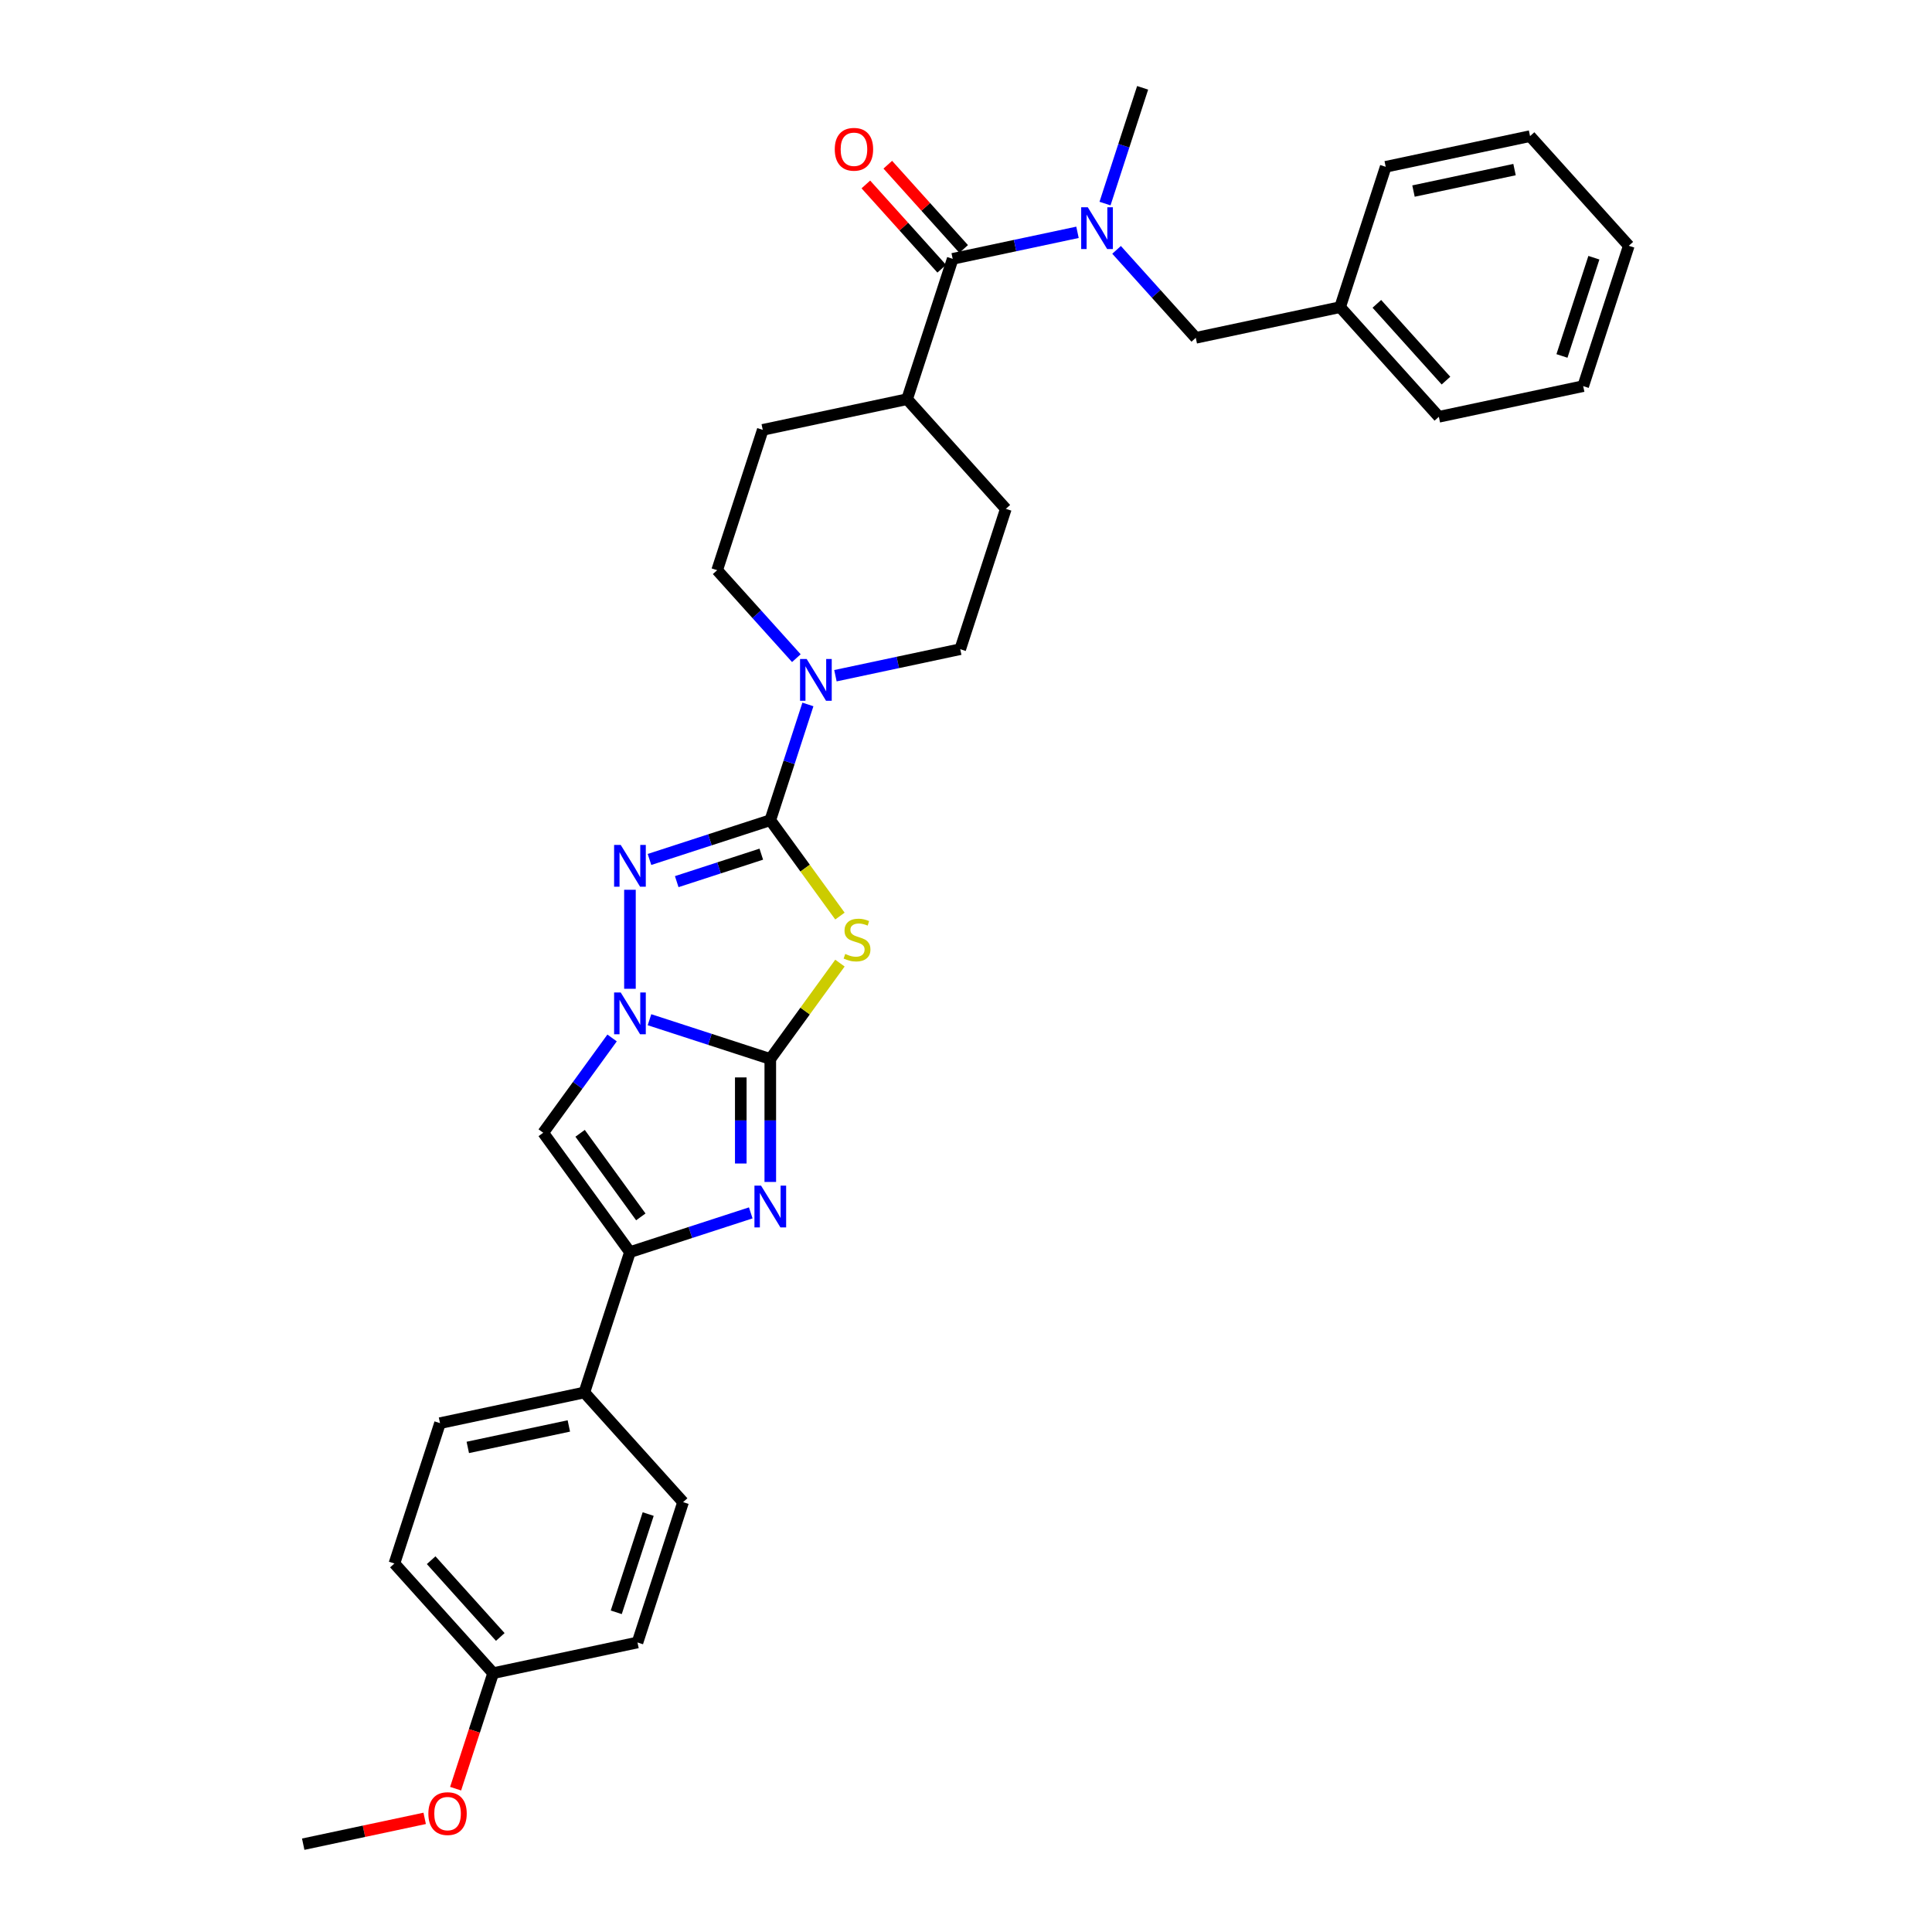 <?xml version='1.0' encoding='iso-8859-1'?>
<svg version='1.1' baseProfile='full'
              xmlns='http://www.w3.org/2000/svg'
                      xmlns:rdkit='http://www.rdkit.org/xml'
                      xmlns:xlink='http://www.w3.org/1999/xlink'
                  xml:space='preserve'
width='1000px' height='1000px' viewBox='0 0 1000 1000'>
<!-- END OF HEADER -->
<rect style='opacity:1.0;fill:#FFFFFF;stroke:none' width='1000' height='1000' x='0' y='0'> </rect>
<path class='bond-1' d='M 398.702,548.122 L 416.727,523.312' style='fill:none;fill-rule:evenodd;stroke:#000000;stroke-width:6px;stroke-linecap:butt;stroke-linejoin:miter;stroke-opacity:1' />
<path class='bond-1' d='M 416.727,523.312 L 434.752,498.503' style='fill:none;fill-rule:evenodd;stroke:#CCCC00;stroke-width:6px;stroke-linecap:butt;stroke-linejoin:miter;stroke-opacity:1' />
<path class='bond-2' d='M 398.702,548.122 L 367.438,537.963' style='fill:none;fill-rule:evenodd;stroke:#000000;stroke-width:6px;stroke-linecap:butt;stroke-linejoin:miter;stroke-opacity:1' />
<path class='bond-2' d='M 367.438,537.963 L 336.174,527.805' style='fill:none;fill-rule:evenodd;stroke:#0000FF;stroke-width:6px;stroke-linecap:butt;stroke-linejoin:miter;stroke-opacity:1' />
<path class='bond-4' d='M 398.702,548.122 L 398.702,579.949' style='fill:none;fill-rule:evenodd;stroke:#000000;stroke-width:6px;stroke-linecap:butt;stroke-linejoin:miter;stroke-opacity:1' />
<path class='bond-4' d='M 398.702,579.949 L 398.702,611.776' style='fill:none;fill-rule:evenodd;stroke:#0000FF;stroke-width:6px;stroke-linecap:butt;stroke-linejoin:miter;stroke-opacity:1' />
<path class='bond-4' d='M 383.426,557.67 L 383.426,579.949' style='fill:none;fill-rule:evenodd;stroke:#000000;stroke-width:6px;stroke-linecap:butt;stroke-linejoin:miter;stroke-opacity:1' />
<path class='bond-4' d='M 383.426,579.949 L 383.426,602.228' style='fill:none;fill-rule:evenodd;stroke:#0000FF;stroke-width:6px;stroke-linecap:butt;stroke-linejoin:miter;stroke-opacity:1' />
<path class='bond-0' d='M 398.702,424.538 L 416.727,449.347' style='fill:none;fill-rule:evenodd;stroke:#000000;stroke-width:6px;stroke-linecap:butt;stroke-linejoin:miter;stroke-opacity:1' />
<path class='bond-0' d='M 416.727,449.347 L 434.752,474.156' style='fill:none;fill-rule:evenodd;stroke:#CCCC00;stroke-width:6px;stroke-linecap:butt;stroke-linejoin:miter;stroke-opacity:1' />
<path class='bond-7' d='M 398.702,424.538 L 408.436,394.58' style='fill:none;fill-rule:evenodd;stroke:#000000;stroke-width:6px;stroke-linecap:butt;stroke-linejoin:miter;stroke-opacity:1' />
<path class='bond-7' d='M 408.436,394.58 L 418.17,364.622' style='fill:none;fill-rule:evenodd;stroke:#0000FF;stroke-width:6px;stroke-linecap:butt;stroke-linejoin:miter;stroke-opacity:1' />
<path class='bond-33' d='M 398.702,424.538 L 367.438,434.696' style='fill:none;fill-rule:evenodd;stroke:#000000;stroke-width:6px;stroke-linecap:butt;stroke-linejoin:miter;stroke-opacity:1' />
<path class='bond-33' d='M 367.438,434.696 L 336.174,444.854' style='fill:none;fill-rule:evenodd;stroke:#0000FF;stroke-width:6px;stroke-linecap:butt;stroke-linejoin:miter;stroke-opacity:1' />
<path class='bond-33' d='M 394.043,442.113 L 372.158,449.224' style='fill:none;fill-rule:evenodd;stroke:#000000;stroke-width:6px;stroke-linecap:butt;stroke-linejoin:miter;stroke-opacity:1' />
<path class='bond-33' d='M 372.158,449.224 L 350.273,456.335' style='fill:none;fill-rule:evenodd;stroke:#0000FF;stroke-width:6px;stroke-linecap:butt;stroke-linejoin:miter;stroke-opacity:1' />
<path class='bond-3' d='M 326.061,511.794 L 326.061,460.547' style='fill:none;fill-rule:evenodd;stroke:#0000FF;stroke-width:6px;stroke-linecap:butt;stroke-linejoin:miter;stroke-opacity:1' />
<path class='bond-6' d='M 316.816,537.244 L 298.991,561.777' style='fill:none;fill-rule:evenodd;stroke:#0000FF;stroke-width:6px;stroke-linecap:butt;stroke-linejoin:miter;stroke-opacity:1' />
<path class='bond-6' d='M 298.991,561.777 L 281.167,586.311' style='fill:none;fill-rule:evenodd;stroke:#000000;stroke-width:6px;stroke-linecap:butt;stroke-linejoin:miter;stroke-opacity:1' />
<path class='bond-5' d='M 388.589,627.786 L 357.325,637.944' style='fill:none;fill-rule:evenodd;stroke:#0000FF;stroke-width:6px;stroke-linecap:butt;stroke-linejoin:miter;stroke-opacity:1' />
<path class='bond-5' d='M 357.325,637.944 L 326.061,648.103' style='fill:none;fill-rule:evenodd;stroke:#000000;stroke-width:6px;stroke-linecap:butt;stroke-linejoin:miter;stroke-opacity:1' />
<path class='bond-10' d='M 326.061,648.103 L 302.459,720.743' style='fill:none;fill-rule:evenodd;stroke:#000000;stroke-width:6px;stroke-linecap:butt;stroke-linejoin:miter;stroke-opacity:1' />
<path class='bond-32' d='M 326.061,648.103 L 281.167,586.311' style='fill:none;fill-rule:evenodd;stroke:#000000;stroke-width:6px;stroke-linecap:butt;stroke-linejoin:miter;stroke-opacity:1' />
<path class='bond-32' d='M 331.685,629.855 L 300.259,586.601' style='fill:none;fill-rule:evenodd;stroke:#000000;stroke-width:6px;stroke-linecap:butt;stroke-linejoin:miter;stroke-opacity:1' />
<path class='bond-13' d='M 432.417,349.748 L 464.715,342.882' style='fill:none;fill-rule:evenodd;stroke:#0000FF;stroke-width:6px;stroke-linecap:butt;stroke-linejoin:miter;stroke-opacity:1' />
<path class='bond-13' d='M 464.715,342.882 L 497.014,336.017' style='fill:none;fill-rule:evenodd;stroke:#000000;stroke-width:6px;stroke-linecap:butt;stroke-linejoin:miter;stroke-opacity:1' />
<path class='bond-14' d='M 412.192,340.666 L 391.694,317.901' style='fill:none;fill-rule:evenodd;stroke:#0000FF;stroke-width:6px;stroke-linecap:butt;stroke-linejoin:miter;stroke-opacity:1' />
<path class='bond-14' d='M 391.694,317.901 L 371.197,295.137' style='fill:none;fill-rule:evenodd;stroke:#000000;stroke-width:6px;stroke-linecap:butt;stroke-linejoin:miter;stroke-opacity:1' />
<path class='bond-8' d='M 493.111,133.975 L 469.509,206.616' style='fill:none;fill-rule:evenodd;stroke:#000000;stroke-width:6px;stroke-linecap:butt;stroke-linejoin:miter;stroke-opacity:1' />
<path class='bond-9' d='M 493.111,133.975 L 525.41,127.11' style='fill:none;fill-rule:evenodd;stroke:#000000;stroke-width:6px;stroke-linecap:butt;stroke-linejoin:miter;stroke-opacity:1' />
<path class='bond-9' d='M 525.41,127.11 L 557.709,120.245' style='fill:none;fill-rule:evenodd;stroke:#0000FF;stroke-width:6px;stroke-linecap:butt;stroke-linejoin:miter;stroke-opacity:1' />
<path class='bond-15' d='M 498.787,128.865 L 479.153,107.058' style='fill:none;fill-rule:evenodd;stroke:#000000;stroke-width:6px;stroke-linecap:butt;stroke-linejoin:miter;stroke-opacity:1' />
<path class='bond-15' d='M 479.153,107.058 L 459.519,85.252' style='fill:none;fill-rule:evenodd;stroke:#FF0000;stroke-width:6px;stroke-linecap:butt;stroke-linejoin:miter;stroke-opacity:1' />
<path class='bond-15' d='M 487.435,139.086 L 467.801,117.28' style='fill:none;fill-rule:evenodd;stroke:#000000;stroke-width:6px;stroke-linecap:butt;stroke-linejoin:miter;stroke-opacity:1' />
<path class='bond-15' d='M 467.801,117.28 L 448.167,95.474' style='fill:none;fill-rule:evenodd;stroke:#FF0000;stroke-width:6px;stroke-linecap:butt;stroke-linejoin:miter;stroke-opacity:1' />
<path class='bond-12' d='M 577.934,129.326 L 598.431,152.091' style='fill:none;fill-rule:evenodd;stroke:#0000FF;stroke-width:6px;stroke-linecap:butt;stroke-linejoin:miter;stroke-opacity:1' />
<path class='bond-12' d='M 598.431,152.091 L 618.929,174.856' style='fill:none;fill-rule:evenodd;stroke:#000000;stroke-width:6px;stroke-linecap:butt;stroke-linejoin:miter;stroke-opacity:1' />
<path class='bond-24' d='M 571.956,105.37 L 581.69,75.412' style='fill:none;fill-rule:evenodd;stroke:#0000FF;stroke-width:6px;stroke-linecap:butt;stroke-linejoin:miter;stroke-opacity:1' />
<path class='bond-24' d='M 581.69,75.412 L 591.424,45.455' style='fill:none;fill-rule:evenodd;stroke:#000000;stroke-width:6px;stroke-linecap:butt;stroke-linejoin:miter;stroke-opacity:1' />
<path class='bond-18' d='M 302.459,720.743 L 227.749,736.624' style='fill:none;fill-rule:evenodd;stroke:#000000;stroke-width:6px;stroke-linecap:butt;stroke-linejoin:miter;stroke-opacity:1' />
<path class='bond-18' d='M 294.428,738.067 L 242.131,749.183' style='fill:none;fill-rule:evenodd;stroke:#000000;stroke-width:6px;stroke-linecap:butt;stroke-linejoin:miter;stroke-opacity:1' />
<path class='bond-19' d='M 302.459,720.743 L 353.566,777.504' style='fill:none;fill-rule:evenodd;stroke:#000000;stroke-width:6px;stroke-linecap:butt;stroke-linejoin:miter;stroke-opacity:1' />
<path class='bond-11' d='M 469.509,206.616 L 394.799,222.496' style='fill:none;fill-rule:evenodd;stroke:#000000;stroke-width:6px;stroke-linecap:butt;stroke-linejoin:miter;stroke-opacity:1' />
<path class='bond-35' d='M 469.509,206.616 L 520.616,263.376' style='fill:none;fill-rule:evenodd;stroke:#000000;stroke-width:6px;stroke-linecap:butt;stroke-linejoin:miter;stroke-opacity:1' />
<path class='bond-21' d='M 618.929,174.856 L 693.638,158.976' style='fill:none;fill-rule:evenodd;stroke:#000000;stroke-width:6px;stroke-linecap:butt;stroke-linejoin:miter;stroke-opacity:1' />
<path class='bond-16' d='M 497.014,336.017 L 520.616,263.376' style='fill:none;fill-rule:evenodd;stroke:#000000;stroke-width:6px;stroke-linecap:butt;stroke-linejoin:miter;stroke-opacity:1' />
<path class='bond-17' d='M 371.197,295.137 L 394.799,222.496' style='fill:none;fill-rule:evenodd;stroke:#000000;stroke-width:6px;stroke-linecap:butt;stroke-linejoin:miter;stroke-opacity:1' />
<path class='bond-22' d='M 227.749,736.624 L 204.147,809.264' style='fill:none;fill-rule:evenodd;stroke:#000000;stroke-width:6px;stroke-linecap:butt;stroke-linejoin:miter;stroke-opacity:1' />
<path class='bond-23' d='M 353.566,777.504 L 329.964,850.145' style='fill:none;fill-rule:evenodd;stroke:#000000;stroke-width:6px;stroke-linecap:butt;stroke-linejoin:miter;stroke-opacity:1' />
<path class='bond-23' d='M 335.498,783.68 L 318.976,834.528' style='fill:none;fill-rule:evenodd;stroke:#000000;stroke-width:6px;stroke-linecap:butt;stroke-linejoin:miter;stroke-opacity:1' />
<path class='bond-20' d='M 255.254,866.025 L 329.964,850.145' style='fill:none;fill-rule:evenodd;stroke:#000000;stroke-width:6px;stroke-linecap:butt;stroke-linejoin:miter;stroke-opacity:1' />
<path class='bond-25' d='M 255.254,866.025 L 245.54,895.922' style='fill:none;fill-rule:evenodd;stroke:#000000;stroke-width:6px;stroke-linecap:butt;stroke-linejoin:miter;stroke-opacity:1' />
<path class='bond-25' d='M 245.54,895.922 L 235.826,925.818' style='fill:none;fill-rule:evenodd;stroke:#FF0000;stroke-width:6px;stroke-linecap:butt;stroke-linejoin:miter;stroke-opacity:1' />
<path class='bond-34' d='M 255.254,866.025 L 204.147,809.264' style='fill:none;fill-rule:evenodd;stroke:#000000;stroke-width:6px;stroke-linecap:butt;stroke-linejoin:miter;stroke-opacity:1' />
<path class='bond-34' d='M 258.94,847.289 L 223.165,807.557' style='fill:none;fill-rule:evenodd;stroke:#000000;stroke-width:6px;stroke-linecap:butt;stroke-linejoin:miter;stroke-opacity:1' />
<path class='bond-26' d='M 693.638,158.976 L 744.746,215.736' style='fill:none;fill-rule:evenodd;stroke:#000000;stroke-width:6px;stroke-linecap:butt;stroke-linejoin:miter;stroke-opacity:1' />
<path class='bond-26' d='M 712.657,157.268 L 748.432,197.001' style='fill:none;fill-rule:evenodd;stroke:#000000;stroke-width:6px;stroke-linecap:butt;stroke-linejoin:miter;stroke-opacity:1' />
<path class='bond-27' d='M 693.638,158.976 L 717.241,86.335' style='fill:none;fill-rule:evenodd;stroke:#000000;stroke-width:6px;stroke-linecap:butt;stroke-linejoin:miter;stroke-opacity:1' />
<path class='bond-28' d='M 219.813,941.182 L 188.377,947.864' style='fill:none;fill-rule:evenodd;stroke:#FF0000;stroke-width:6px;stroke-linecap:butt;stroke-linejoin:miter;stroke-opacity:1' />
<path class='bond-28' d='M 188.377,947.864 L 156.942,954.545' style='fill:none;fill-rule:evenodd;stroke:#000000;stroke-width:6px;stroke-linecap:butt;stroke-linejoin:miter;stroke-opacity:1' />
<path class='bond-30' d='M 744.746,215.736 L 819.456,199.856' style='fill:none;fill-rule:evenodd;stroke:#000000;stroke-width:6px;stroke-linecap:butt;stroke-linejoin:miter;stroke-opacity:1' />
<path class='bond-29' d='M 717.241,86.335 L 791.951,70.455' style='fill:none;fill-rule:evenodd;stroke:#000000;stroke-width:6px;stroke-linecap:butt;stroke-linejoin:miter;stroke-opacity:1' />
<path class='bond-29' d='M 731.623,98.895 L 783.92,87.779' style='fill:none;fill-rule:evenodd;stroke:#000000;stroke-width:6px;stroke-linecap:butt;stroke-linejoin:miter;stroke-opacity:1' />
<path class='bond-31' d='M 791.951,70.455 L 843.058,127.216' style='fill:none;fill-rule:evenodd;stroke:#000000;stroke-width:6px;stroke-linecap:butt;stroke-linejoin:miter;stroke-opacity:1' />
<path class='bond-36' d='M 819.456,199.856 L 843.058,127.216' style='fill:none;fill-rule:evenodd;stroke:#000000;stroke-width:6px;stroke-linecap:butt;stroke-linejoin:miter;stroke-opacity:1' />
<path class='bond-36' d='M 808.468,184.24 L 824.99,133.391' style='fill:none;fill-rule:evenodd;stroke:#000000;stroke-width:6px;stroke-linecap:butt;stroke-linejoin:miter;stroke-opacity:1' />
<path  class='atom-2' d='M 437.486 493.754
Q 437.73 493.845, 438.739 494.273
Q 439.747 494.701, 440.847 494.976
Q 441.977 495.22, 443.077 495.22
Q 445.124 495.22, 446.315 494.243
Q 447.507 493.234, 447.507 491.493
Q 447.507 490.301, 446.896 489.568
Q 446.315 488.835, 445.399 488.438
Q 444.482 488.041, 442.955 487.582
Q 441.03 487.002, 439.869 486.452
Q 438.739 485.902, 437.914 484.741
Q 437.119 483.58, 437.119 481.625
Q 437.119 478.906, 438.952 477.225
Q 440.816 475.545, 444.482 475.545
Q 446.987 475.545, 449.829 476.736
L 449.126 479.089
Q 446.529 478.02, 444.574 478.02
Q 442.466 478.02, 441.305 478.906
Q 440.144 479.761, 440.174 481.258
Q 440.174 482.419, 440.755 483.122
Q 441.366 483.824, 442.221 484.222
Q 443.107 484.619, 444.574 485.077
Q 446.529 485.688, 447.69 486.299
Q 448.851 486.91, 449.676 488.163
Q 450.531 489.385, 450.531 491.493
Q 450.531 494.487, 448.515 496.106
Q 446.529 497.695, 443.199 497.695
Q 441.274 497.695, 439.808 497.267
Q 438.372 496.87, 436.661 496.167
L 437.486 493.754
' fill='#CCCC00'/>
<path  class='atom-3' d='M 321.28 513.704
L 328.368 525.161
Q 329.071 526.291, 330.201 528.338
Q 331.331 530.385, 331.392 530.507
L 331.392 513.704
L 334.264 513.704
L 334.264 535.334
L 331.301 535.334
L 323.693 522.808
Q 322.807 521.342, 321.86 519.661
Q 320.944 517.981, 320.669 517.462
L 320.669 535.334
L 317.858 535.334
L 317.858 513.704
L 321.28 513.704
' fill='#0000FF'/>
<path  class='atom-4' d='M 321.28 437.325
L 328.368 448.782
Q 329.071 449.912, 330.201 451.959
Q 331.331 454.006, 331.392 454.128
L 331.392 437.325
L 334.264 437.325
L 334.264 458.955
L 331.301 458.955
L 323.693 446.429
Q 322.807 444.963, 321.86 443.283
Q 320.944 441.602, 320.669 441.083
L 320.669 458.955
L 317.858 458.955
L 317.858 437.325
L 321.28 437.325
' fill='#0000FF'/>
<path  class='atom-5' d='M 393.921 613.685
L 401.008 625.142
Q 401.711 626.272, 402.842 628.319
Q 403.972 630.366, 404.033 630.489
L 404.033 613.685
L 406.905 613.685
L 406.905 635.316
L 403.941 635.316
L 396.334 622.79
Q 395.448 621.323, 394.501 619.643
Q 393.584 617.962, 393.309 617.443
L 393.309 635.316
L 390.499 635.316
L 390.499 613.685
L 393.921 613.685
' fill='#0000FF'/>
<path  class='atom-8' d='M 417.523 341.082
L 424.611 352.539
Q 425.314 353.669, 426.444 355.716
Q 427.574 357.763, 427.635 357.885
L 427.635 341.082
L 430.507 341.082
L 430.507 362.712
L 427.544 362.712
L 419.936 350.186
Q 419.05 348.72, 418.103 347.04
Q 417.187 345.359, 416.912 344.84
L 416.912 362.712
L 414.101 362.712
L 414.101 341.082
L 417.523 341.082
' fill='#0000FF'/>
<path  class='atom-10' d='M 563.04 107.28
L 570.128 118.737
Q 570.831 119.867, 571.961 121.914
Q 573.091 123.961, 573.152 124.083
L 573.152 107.28
L 576.024 107.28
L 576.024 128.91
L 573.061 128.91
L 565.453 116.384
Q 564.567 114.918, 563.62 113.237
Q 562.704 111.557, 562.429 111.038
L 562.429 128.91
L 559.618 128.91
L 559.618 107.28
L 563.04 107.28
' fill='#0000FF'/>
<path  class='atom-16' d='M 432.075 77.276
Q 432.075 72.082, 434.641 69.18
Q 437.207 66.277, 442.004 66.277
Q 446.8 66.277, 449.367 69.18
Q 451.933 72.082, 451.933 77.276
Q 451.933 82.531, 449.336 85.525
Q 446.739 88.488, 442.004 88.488
Q 437.238 88.488, 434.641 85.525
Q 432.075 82.561, 432.075 77.276
M 442.004 86.044
Q 445.303 86.044, 447.075 83.844
Q 448.878 81.614, 448.878 77.276
Q 448.878 73.029, 447.075 70.891
Q 445.303 68.721, 442.004 68.721
Q 438.704 68.721, 436.902 70.86
Q 435.13 72.999, 435.13 77.276
Q 435.13 81.645, 436.902 83.844
Q 438.704 86.044, 442.004 86.044
' fill='#FF0000'/>
<path  class='atom-26' d='M 221.722 938.726
Q 221.722 933.533, 224.289 930.63
Q 226.855 927.728, 231.652 927.728
Q 236.448 927.728, 239.015 930.63
Q 241.581 933.533, 241.581 938.726
Q 241.581 943.981, 238.984 946.975
Q 236.387 949.939, 231.652 949.939
Q 226.886 949.939, 224.289 946.975
Q 221.722 944.012, 221.722 938.726
M 231.652 947.495
Q 234.951 947.495, 236.723 945.295
Q 238.526 943.065, 238.526 938.726
Q 238.526 934.48, 236.723 932.341
Q 234.951 930.172, 231.652 930.172
Q 228.352 930.172, 226.55 932.311
Q 224.778 934.449, 224.778 938.726
Q 224.778 943.095, 226.55 945.295
Q 228.352 947.495, 231.652 947.495
' fill='#FF0000'/>
</svg>
